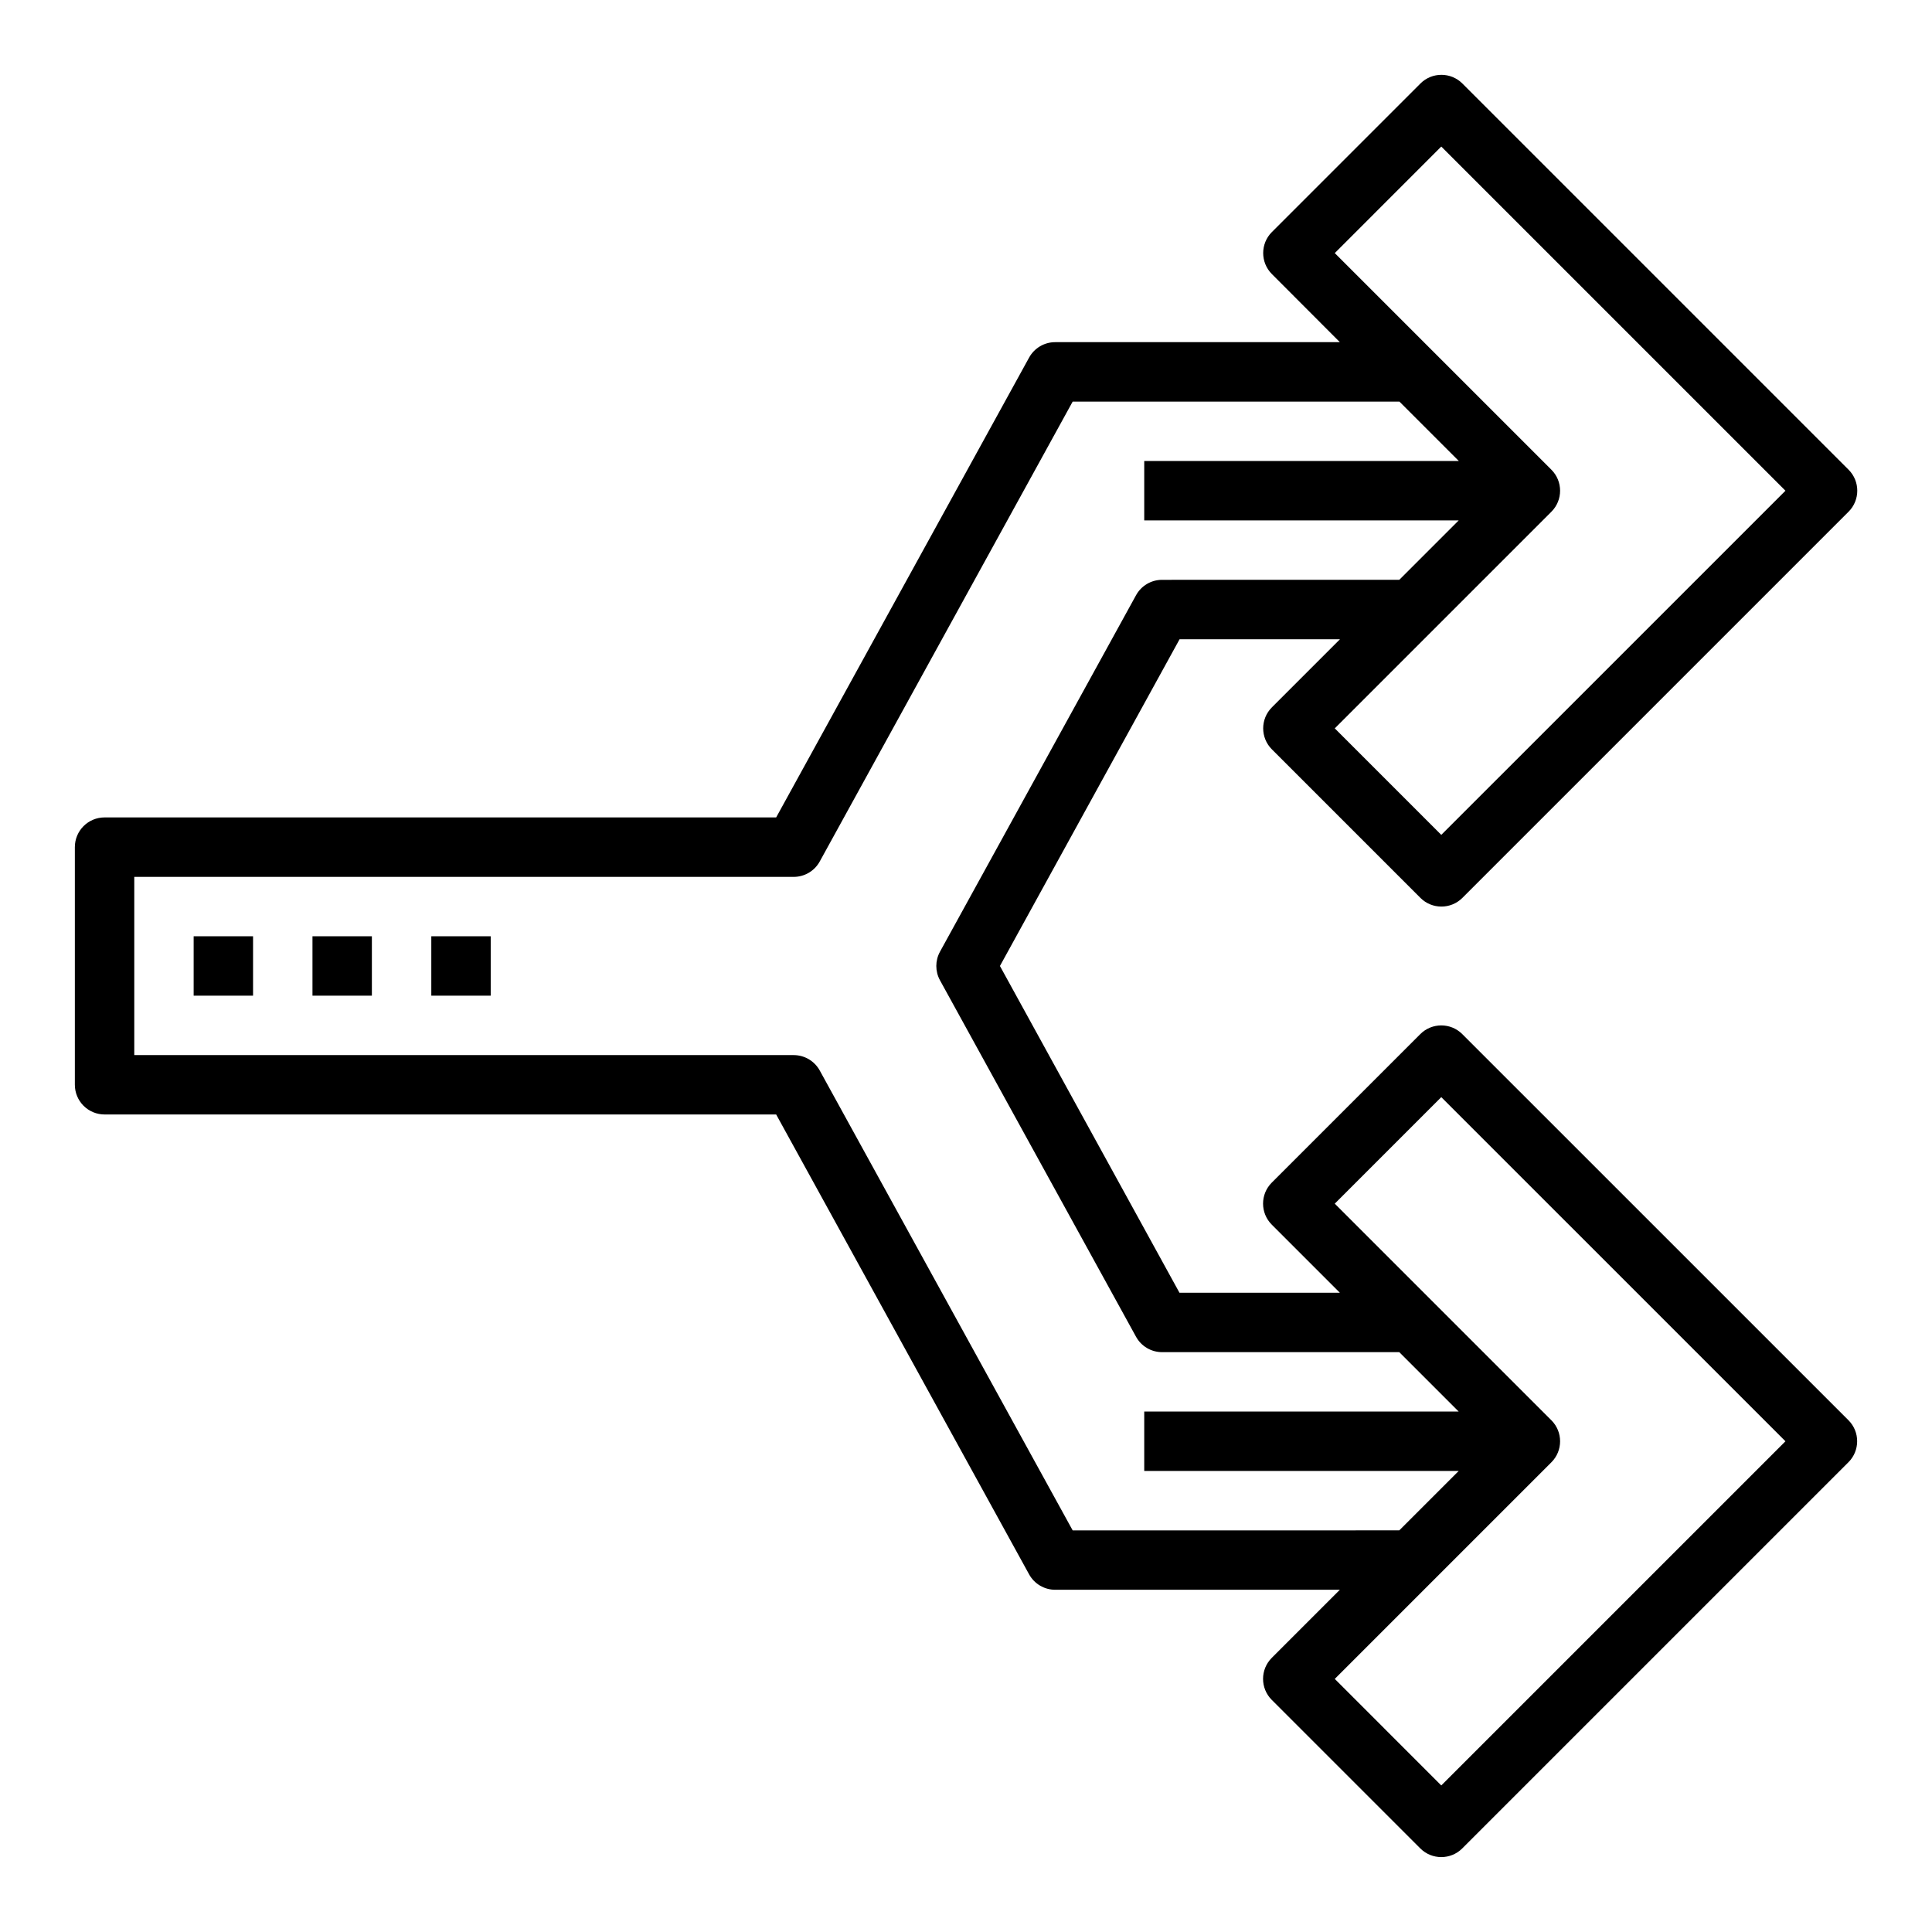 <?xml version="1.0" encoding="UTF-8"?>
<!-- The Best Svg Icon site in the world: iconSvg.co, Visit us! https://iconsvg.co -->
<svg fill="#000000" width="800px" height="800px" version="1.1" viewBox="144 144 512 512" xmlns="http://www.w3.org/2000/svg">
 <g>
  <path d="m531.52 418.05c-3.074-3.074-8.055-3.074-11.129 0l-39.359 39.359h-0.004c-3.07 3.074-3.07 8.055 0 11.129l18.051 18.051h-42.508l-47.578-86.59 47.609-86.594h42.508l-18.051 18.051h0.004c-3.074 3.074-3.074 8.059 0 11.129l39.359 39.359v0.004c3.074 3.07 8.055 3.07 11.129 0l102.34-102.34c3.074-3.074 3.074-8.059 0-11.133l-102.34-102.34c-3.074-3.074-8.055-3.074-11.129 0l-39.359 39.359c-3.074 3.074-3.074 8.059 0 11.133l18.016 18.051h-75.461c-2.871 0-5.512 1.566-6.894 4.086l-67.031 121.86h-177.98c-4.348 0-7.875 3.527-7.875 7.875v62.977c0 2.086 0.832 4.09 2.309 5.566 1.477 1.473 3.477 2.305 5.566 2.305h177.98l67.031 121.87c1.383 2.516 4.023 4.082 6.894 4.086h75.461l-18.051 18.051c-3.07 3.074-3.07 8.055 0 11.129l39.359 39.359h0.004c3.074 3.074 8.055 3.074 11.129 0l102.34-102.34c3.074-3.074 3.074-8.055 0-11.129zm-5.566-235.21 91.207 91.207-91.207 91.203-28.227-28.227 57.41-57.41c3.074-3.074 3.074-8.059 0-11.133l-57.41-57.41zm-97.684 366.73-67.027-121.87c-1.383-2.516-4.027-4.082-6.898-4.086h-174.76v-47.23h174.76c2.871-0.004 5.516-1.566 6.898-4.086l67.027-121.87h86.594l15.742 15.742-83.371 0.004v15.742h83.332l-15.742 15.742-62.867 0.004c-2.871 0-5.516 1.566-6.894 4.082l-51.957 94.465c-1.297 2.363-1.297 5.223 0 7.582l51.957 94.465c1.383 2.516 4.023 4.078 6.894 4.078h62.867l15.742 15.742h-83.332v15.742l83.332 0.004-15.742 15.742zm97.684 67.59-28.227-28.23 57.41-57.41c3.074-3.074 3.074-8.055 0-11.129l-57.41-57.41 28.227-28.23 91.207 91.203z"/>
  <path d="m226.81 392.12h15.742v15.742h-15.742z"/>
  <path d="m258.3 392.12h15.742v15.742h-15.742z"/>
  <path d="m195.32 392.12h15.742v15.742h-15.742z"/>
 </g>
</svg>